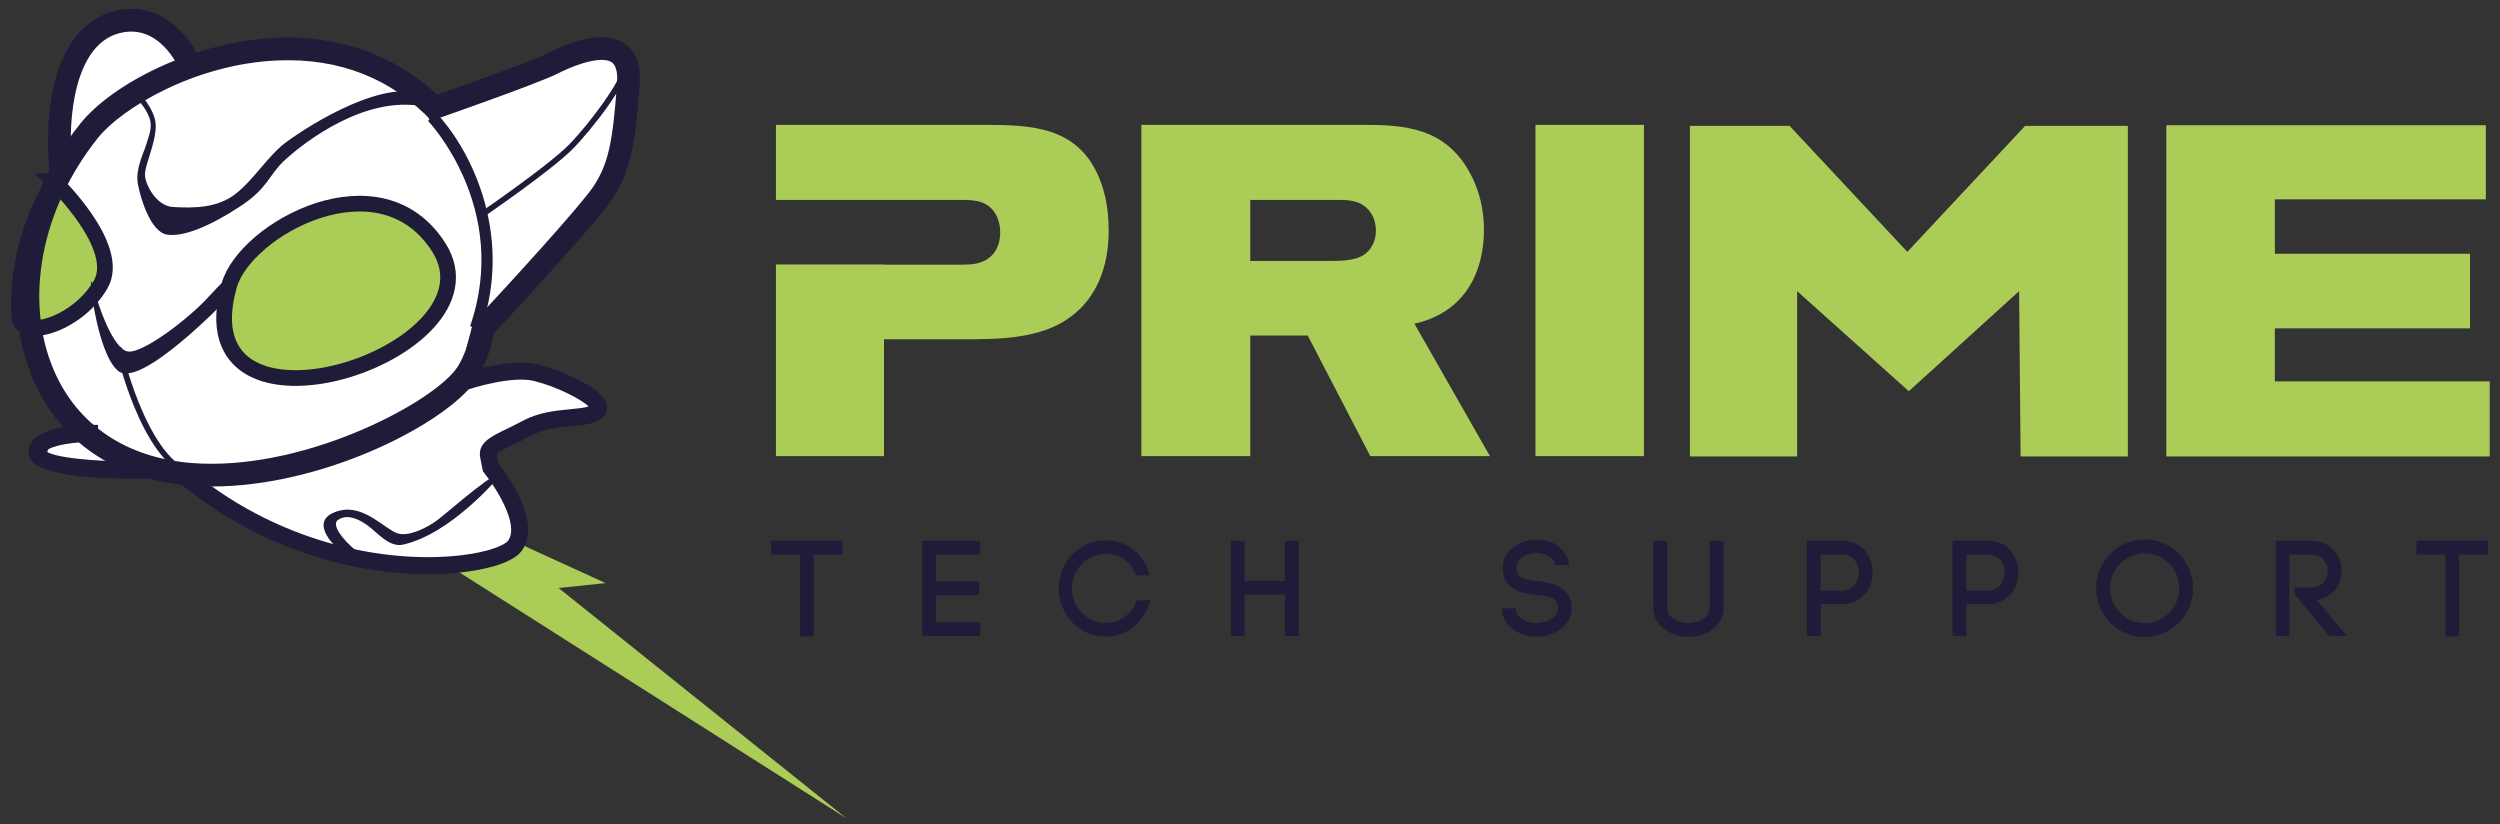 <?xml version="1.0" encoding="UTF-8"?><svg id="uuid-9e09e90c-df33-49ed-963d-ca91bb9547d2" xmlns="http://www.w3.org/2000/svg" width="318.473" height="105" xmlns:xlink="http://www.w3.org/1999/xlink" viewBox="0 0 318.473 105"><rect x="0" y="0" width="318.473" height="105" fill="#333333" stroke="none"/><defs><linearGradient id="uuid-fcadd2fa-5e60-48f9-bed3-d29610bc8bd2" x1="-810.495" y1="-150.706" x2="-809.923" y2="-150.706" gradientTransform="translate(109438.559 -20311.763) scale(135.023 -135.023)" gradientUnits="userSpaceOnUse"><stop offset="0" stop-color="#889399"/><stop offset=".981" stop-color="#fff"/><stop offset="1" stop-color="#fff"/></linearGradient></defs><polygon points="60.149 47.307 61.443 41.519 66.837 35.453 76.037 25.675 78.203 20.267 79.978 10.866 78.203 5.483 68.454 8.732 59.246 11.219 59.246 11.982 56.933 13.15 49.534 9.094 41.07 6.566 32.914 6.385 25.452 7.468 21.875 5.483 18.082 2.233 11.445 4.475 7.742 9.455 7.742 15.765 6.889 21.19 4.722 29.668 3.479 42.675 7.742 50.979 11.445 56.02 6.708 55.132 5.966 57.837 11.445 59.4 15.763 58.525 24.078 60.248 27.109 63.256 38.303 68.849 42.665 70.659 50.4 71.742 58.493 71.742 64.662 70.659 66.107 65.085 62.858 61.085 62.608 57.878 65.204 54.952 69.176 53.848 75.134 52.424 76.578 51.16 71.884 48.632 66.837 47.307 60.149 47.307" style="fill:#fff; stroke-width:0px;"/><polygon points="60.149 47.307 60.149 47.307 61.443 41.519 66.837 35.453 76.037 25.675 78.203 20.267 79.978 10.866 78.203 5.483 68.454 8.732 59.246 11.219 59.246 11.982 56.933 13.15 49.534 9.094 41.07 6.566 32.914 6.385 25.452 7.468 21.875 5.483 18.082 2.233 11.445 4.475 7.742 9.455 7.742 15.765 6.889 21.19 4.722 29.668 3.479 42.675 7.742 50.979 11.445 56.02 6.708 55.132 5.966 57.837 11.445 59.4 15.763 58.525 24.078 60.248 27.109 63.256 38.303 68.849 42.665 70.659 50.4 71.742 58.493 71.742 64.662 70.659 66.107 65.085 62.858 61.085 62.608 57.878 65.204 54.952 69.176 53.848 75.134 52.424 76.578 51.16 71.884 48.632 66.837 47.307 60.149 47.307 60.149 47.307 60.149 47.307 66.837 47.307 71.884 48.632 76.578 51.16 75.134 52.424 69.176 53.848 65.204 54.952 62.608 57.878 62.858 61.085 66.107 65.085 64.662 70.659 58.493 71.742 50.4 71.742 42.665 70.659 38.303 68.849 27.109 63.256 24.078 60.248 15.763 58.525 11.445 59.4 5.966 57.837 6.708 55.132 11.445 56.02 7.742 50.979 3.479 42.675 4.722 29.668 6.889 21.19 7.742 15.765 7.742 9.455 11.445 4.475 18.082 2.233 21.875 5.483 25.452 7.468 32.914 6.385 41.07 6.566 49.534 9.094 56.933 13.15 59.246 11.982 59.246 11.219 68.454 8.732 78.203 5.483 79.978 10.866 78.203 20.267 76.037 25.675 66.837 35.453 61.443 41.519 60.149 47.307 60.149 47.307" style="fill:url(#uuid-fcadd2fa-5e60-48f9-bed3-d29610bc8bd2); stroke-width:0px;"/><polyline points="65.847 69.117 77.152 74.282 71.157 74.903 107.837 104.253 57.085 72.004" style="fill:#abcc57; stroke-width:0px;"/><path d="m6.893,23.095s8.699,8.324,5.931,13.138c-2.769,4.814-9.276,6.965-10.295,4.566,0,0-1.204-8.695,4.365-17.704" style="fill:#abcc57; stroke-width:0px;"/><path d="m6.893,23.095s8.699,8.324,5.931,13.138c-2.769,4.814-9.276,6.965-10.295,4.566,0,0-1.204-8.695,4.365-17.704Z" style="fill:none; stroke:#1f1c3a; stroke-miterlimit:10; stroke-width:2px;"/><polygon points="215.275 58.146 215.275 16.032 227.97 16.032 242.974 32.084 257.98 16.032 271.064 16.032 271.064 58.146 257.402 58.146 257.212 37.089 243.166 49.836 228.934 37.089 228.934 58.146 215.275 58.146" style="fill:#abcc57; stroke-width:0px;"/><polygon points="275.968 58.147 275.968 15.95 316.671 15.95 316.671 25.393 289.791 25.393 289.791 32.327 314.65 32.327 314.65 41.83 289.791 41.83 289.791 48.584 317.164 48.584 317.164 58.147 275.968 58.147" style="fill:#abcc57; stroke-width:0px;"/><path d="m125.286,15.903h-26.44v9.564h23.817c1.637,0,3.335.179,4.262,1.974.162.356.491,1.075.491,2.15,0,1.971-.983,3.407-2.679,3.886-.764.239-1.526.239-3.111.239h-9.012v-.027h-13.768v24.415h13.768v-14.884h10.432c4.205,0,9.557-.059,13.272-2.81,4.698-3.407,4.916-9.026,4.916-11.058,0-3.525-.764-5.678-1.364-7.054-2.786-6.155-8.469-6.395-14.585-6.395" style="fill:#abcc57; stroke-width:0px;"/><path d="m189.039,29.293c0-3.825-1.256-6.336-1.968-7.591-3.112-5.379-8.083-5.798-13.272-5.798h-28.405v42.201h13.875v-15.362h7.319l7.975,15.362h15.239l-9.613-16.857c8.248-1.912,8.85-9.325,8.85-11.954m-14.53,2.451c-.873,1.136-2.241,1.496-4.861,1.496h-10.378v-7.772h11.472c1.475,0,3.004.237,3.932,1.732.545.837.6,1.793.6,2.152,0,.479-.055,1.435-.764,2.392" style="fill:#abcc57; stroke-width:0px;"/><rect x="195.601" y="15.904" width="13.82" height="42.201" style="fill:#abcc57; stroke-width:0px;"/><polygon points="101.917 81.059 101.917 70.64 98.242 70.64 98.242 68.871 107.326 68.871 107.326 70.64 103.668 70.64 103.668 81.059 101.917 81.059" style="fill:#1f1c3a; stroke-width:0px;"/><polygon points="119.249 79.256 124.883 79.256 124.883 81.007 117.481 81.007 117.481 68.889 124.865 68.889 124.865 70.64 119.249 70.64 119.249 74.055 124.745 74.055 124.745 75.823 119.249 75.823 119.249 79.256" style="fill:#1f1c3a; stroke-width:0px;"/><path d="m136.598,70.623c1.058-1.092,2.549-1.803,4.195-1.803,2.774,0,4.958,1.733,5.651,4.472h-1.733c-.642-1.82-2.133-2.739-3.918-2.739-1.161,0-2.219.503-2.982,1.3-.763.797-1.249,1.872-1.249,3.12,0,1.214.486,2.289,1.249,3.086.763.797,1.82,1.3,2.982,1.3,1.837,0,3.397-1.057,4.022-2.895h1.716c-.693,2.756-2.912,4.629-5.738,4.629-1.647,0-3.138-.693-4.195-1.803-1.039-1.109-1.733-2.635-1.733-4.317,0-1.716.694-3.241,1.733-4.351" style="fill:#1f1c3a; stroke-width:0px;"/><polygon points="158.558 74.003 163.689 74.003 163.689 68.889 165.457 68.889 165.457 81.007 163.689 81.007 163.689 75.737 158.558 75.737 158.558 81.007 156.807 81.007 156.807 68.889 158.558 68.889 158.558 74.003" style="fill:#1f1c3a; stroke-width:0px;"/><path d="m198.162,72.009c-.243-1.092-1.421-1.56-2.479-1.543-.815.017-1.716.295-2.202.919-.243.312-.33.71-.295,1.127.086,1.248,1.456,1.404,2.756,1.526,1.664.208,3.728.641,4.196,2.583.052.26.086.554.086.797,0,2.34-2.323,3.692-4.507,3.692-1.873,0-4.144-1.109-4.369-3.276l-.017-.33,1.768-.035.018.26v-.069c.121,1.127,1.491,1.716,2.618,1.716,1.3,0,2.722-.728,2.722-1.976,0-.121-.018-.26-.052-.416-.208-.919-1.456-1.075-2.67-1.196-1.89-.191-4.109-.607-4.3-3.138v.017c-.069-.814.138-1.629.659-2.305.815-1.057,2.271-1.612,3.675-1.612,1.872,0,3.814.971,4.126,3.19l-1.733.069Z" style="fill:#1f1c3a; stroke-width:0px;"/><path d="m210.605,77.366v-8.477h1.769v8.495c0,1.335,1.438,1.994,2.722,1.994,1.265,0,2.704-.676,2.704-2.011v-8.477h1.768v8.495c0,2.462-2.393,3.744-4.472,3.744-2.133,0-4.491-1.283-4.491-3.761" style="fill:#1f1c3a; stroke-width:0px;"/><path d="m234.611,68.872c2.618,0,3.936,2.029,3.936,4.057s-1.318,4.039-3.936,4.039h-2.669v4.039h-1.769v-12.135h4.438Zm0,6.362c1.474,0,2.202-1.144,2.202-2.288,0-1.161-.728-2.305-2.202-2.305h-2.669v4.594h2.669Z" style="fill:#1f1c3a; stroke-width:0px;"/><path d="m253.174,68.872c2.618,0,3.936,2.029,3.936,4.057s-1.318,4.039-3.936,4.039h-2.669v4.039h-1.769v-12.135h4.438Zm0,6.362c1.474,0,2.202-1.144,2.202-2.288,0-1.161-.728-2.305-2.202-2.305h-2.669v4.594h2.669Z" style="fill:#1f1c3a; stroke-width:0px;"/><path d="m268.824,70.553c1.109-1.126,2.67-1.837,4.369-1.837,1.716,0,3.259.711,4.386,1.837,1.092,1.127,1.803,2.67,1.803,4.386s-.711,3.26-1.803,4.386c-1.127,1.144-2.67,1.838-4.386,1.838-1.699,0-3.26-.694-4.369-1.838-1.092-1.126-1.803-2.67-1.803-4.386s.711-3.259,1.803-4.386m7.507,1.249c-.815-.815-1.942-1.318-3.138-1.318s-2.306.503-3.103,1.318c-.797.797-1.3,1.907-1.3,3.137s.503,2.341,1.3,3.138c.797.815,1.907,1.317,3.103,1.317s2.323-.503,3.138-1.317c.78-.797,1.283-1.89,1.283-3.138s-.503-2.34-1.283-3.137" style="fill:#1f1c3a; stroke-width:0px;"/><path d="m292.292,74.852h2.045c1.474,0,2.202-1.058,2.202-2.115,0-1.041-.728-2.097-2.202-2.097h-2.686v10.366h-1.733v-12.135h4.42c2.635,0,3.953,1.942,3.953,3.866,0,1.716-1.057,3.345-3.138,3.71l3.831,4.559h-2.271l-4.421-5.322v-.832Z" style="fill:#1f1c3a; stroke-width:0px;"/><polygon points="311.514 81.059 311.514 70.64 307.838 70.64 307.838 68.871 316.923 68.871 316.923 70.64 313.265 70.64 313.265 81.059 311.514 81.059" style="fill:#1f1c3a; stroke-width:0px;"/><path d="m29.193,36.367c2.036-7.208,19.258-16.624,26.72-4.829,8.578,13.558-32.979,26.99-26.72,4.829" style="fill:#abcc57; stroke-width:0px;"/><path d="m29.193,36.367c2.036-7.208,19.258-16.624,26.72-4.829,8.578,13.558-32.979,26.99-26.72,4.829Z" style="fill:none; stroke:#1f1c3a; stroke-miterlimit:10; stroke-width:2px;"/><path d="m27.031,61.974c-.97,0-1.932-.037-2.885-.116-9.428-.771-16.505-5.573-19.927-13.521C-.052,38.417,2.316,25.614,10.252,15.721c4.03-5.023,14.487-10.476,25.011-10.907,8.611-.36,16.173,2.634,21.857,8.639l-2.098,1.986c-5.166-5.457-11.784-8.063-19.64-7.739-10.574.432-19.901,6.121-22.877,9.83-7.276,9.069-9.488,20.714-5.634,29.665,2.979,6.92,9.198,11.105,17.51,11.784,13.692,1.109,29.728-7.084,33.543-11.747.937-1.145,1.737-3.181,2.253-5.734l2.832.573c-.616,3.049-1.601,5.466-2.849,6.99-4.487,5.485-19.449,12.911-33.129,12.912" style="fill:#1f1c3a; stroke-width:0px;"/><path d="m53.471,11.842c-5.631-1.521-15.221,4.861-17.297,6.486-2.077,1.625-3.972,4.694-6.229,6.418-2.257,1.724-5.168,1.797-7.944,1.617-2.032-.133-3.431-2.709-3.529-3.989-.099-1.281,1.452-4.226,1.363-6.483-.01-.239-.048-.481-.109-.723-.511-2.036-2.617-4.035-2.617-4.035l-1.195.812,1.521.696s.904.724,1.519,2.166c.592,1.388-.015,2.482-.316,3.566-.301,1.083-1.41,3.115-1.083,5.01.301,1.746,1.594,6.139,3.701,6.5,2.106.361,5.627-1.158,9.298-3.566,3.671-2.408,3.595-3.944,5.718-5.913,1.605-1.488,8.786-7.521,16.129-7.04,7.342.481,1.071-1.523,1.071-1.523" style="fill:#1f1c3a; stroke-width:0px;"/><path d="m6.297,21.843c-.791-8.487.877-18.287,7.929-20.338,6.226-1.812,10.165,3.375,11.377,6.37l-2.677,1.086c-.104-.254-2.627-6.215-7.894-4.684-5.368,1.562-6.511,10.294-5.86,17.297l-2.876.268Z" style="fill:#1f1c3a; stroke-width:0px;"/><path d="m62.18,45.165l-2.789-.751.901-3.351.245-.263c4.482-4.805,13.395-14.552,15.057-17.045,1.963-2.945,2.474-5.865,3.011-13.144.072-.967.01-2.218-.685-2.684-.825-.554-3.092-.451-6.978,1.491-2.581,1.291-15.625,5.838-16.18,6.032l-.95-2.728c4.632-1.614,13.904-4.921,15.838-5.887,4.495-2.248,7.818-2.688,9.878-1.308,1.484.995,2.144,2.777,1.957,5.297-.525,7.109-1.039,10.861-3.488,14.533-2.065,3.098-13.242,15.149-15.104,17.15l-.715,2.658Z" style="fill:#1f1c3a; stroke-width:0px;"/><path d="m61.716,27.562l-.408-.595c.084-.058,8.428-5.79,11.081-8.444s7.027-8.566,7.019-10.311c0-.113-.023-.197-.061-.234l.506-.517c.182.179.275.43.276.747.011,2.185-4.742,8.337-7.23,10.826-2.701,2.7-10.838,8.291-11.183,8.528" style="fill:#1f1c3a; stroke-width:0px;"/><path d="m54.525,73.139c-9.511,0-21.949-3.192-32.501-12.332l1.419-1.637c11.759,10.186,25.934,12.654,35.277,11.569,3.732-.434,5.635-1.351,6.004-1.861,1.519-2.104-1.763-7.047-3.032-8.614l-.169-.208-.339-1.697c-.381-1.905,1.253-2.697,3.323-3.7.625-.303,1.348-.653,2.164-1.088,1.994-1.064,4.197-1.272,5.967-1.439.864-.082,1.817-.171,2.342-.358-.867-.866-3.944-2.49-6.932-3.238-2.696-.674-7.596.755-9.255,1.363l-.745-2.034c.269-.098,6.638-2.404,10.525-1.43,2.098.525,8.059,2.69,8.706,5.028.169.609.009,1.216-.439,1.664-.867.867-2.318,1.003-3.999,1.162-1.66.157-3.54.335-5.151,1.194-.848.453-1.587.811-2.238,1.126-.906.439-2.034.985-2.153,1.256.001,0,0,.022.009.07l.236,1.178c1.075,1.376,5.514,7.464,2.936,11.033-1.331,1.845-5.695,2.534-7.509,2.745-1.387.162-2.877.248-4.445.248" style="fill:#1f1c3a; stroke-width:0px;"/><path d="m17.473,60.991c-5.32,0-12.009-.399-13.453-2.316-.388-.515-.491-1.136-.289-1.745.927-2.805,6.938-2.856,8.762-2.804l-.061,2.165c-2.981-.074-6.023.483-6.572,1.189,1.225.989,8.482,1.559,16.272,1.249l.086,2.165c-1.237.049-2.91.097-4.744.097" style="fill:#1f1c3a; stroke-width:0px;"/><path d="m24.141,60.758c-6.254-2.27-9.283-15.826-9.41-16.403l.705-.154c.03.137,3.07,13.743,8.95,15.878l-.246.678Z" style="fill:#1f1c3a; stroke-width:0px;"/><path d="m61.253,42.022l-1.366-.473c5.188-15.004-5.252-26.041-5.358-26.15l1.038-1.004c3.882,4.016,10.066,14.957,5.686,27.627" style="fill:#1f1c3a; stroke-width:0px;"/><path d="m29.804,34.893l-1.046,3.369s-10.802,11.271-13.675,9.014c-2.873-2.257-3.952-13.512-3.306-11.074.747,2.814,2.641,8.305,4.536,8.576,1.896.271,7.837-4.268,10.291-7.004,2.68-2.988,6.46-6.04,6.46-6.04" style="fill:#1f1c3a; stroke-width:0px;"/><path d="m42.696,69.557s-3.654-3.401.538-4.499c3.13-.82,5.762,2.331,7.403,2.882,1.352.454,3.669-.612,5.193-1.769,1.255-.952,8.26-7.131,7.627-5.329,0,0-5.965,7.143-12.095,8.534-1.811.411-3.309-1.585-4.65-2.529-1.649-1.161-2.881-1.183-3.676-.597-.816.602.542,2.447,2.368,3.938" style="fill:#1f1c3a; stroke-width:0px;"/></svg>